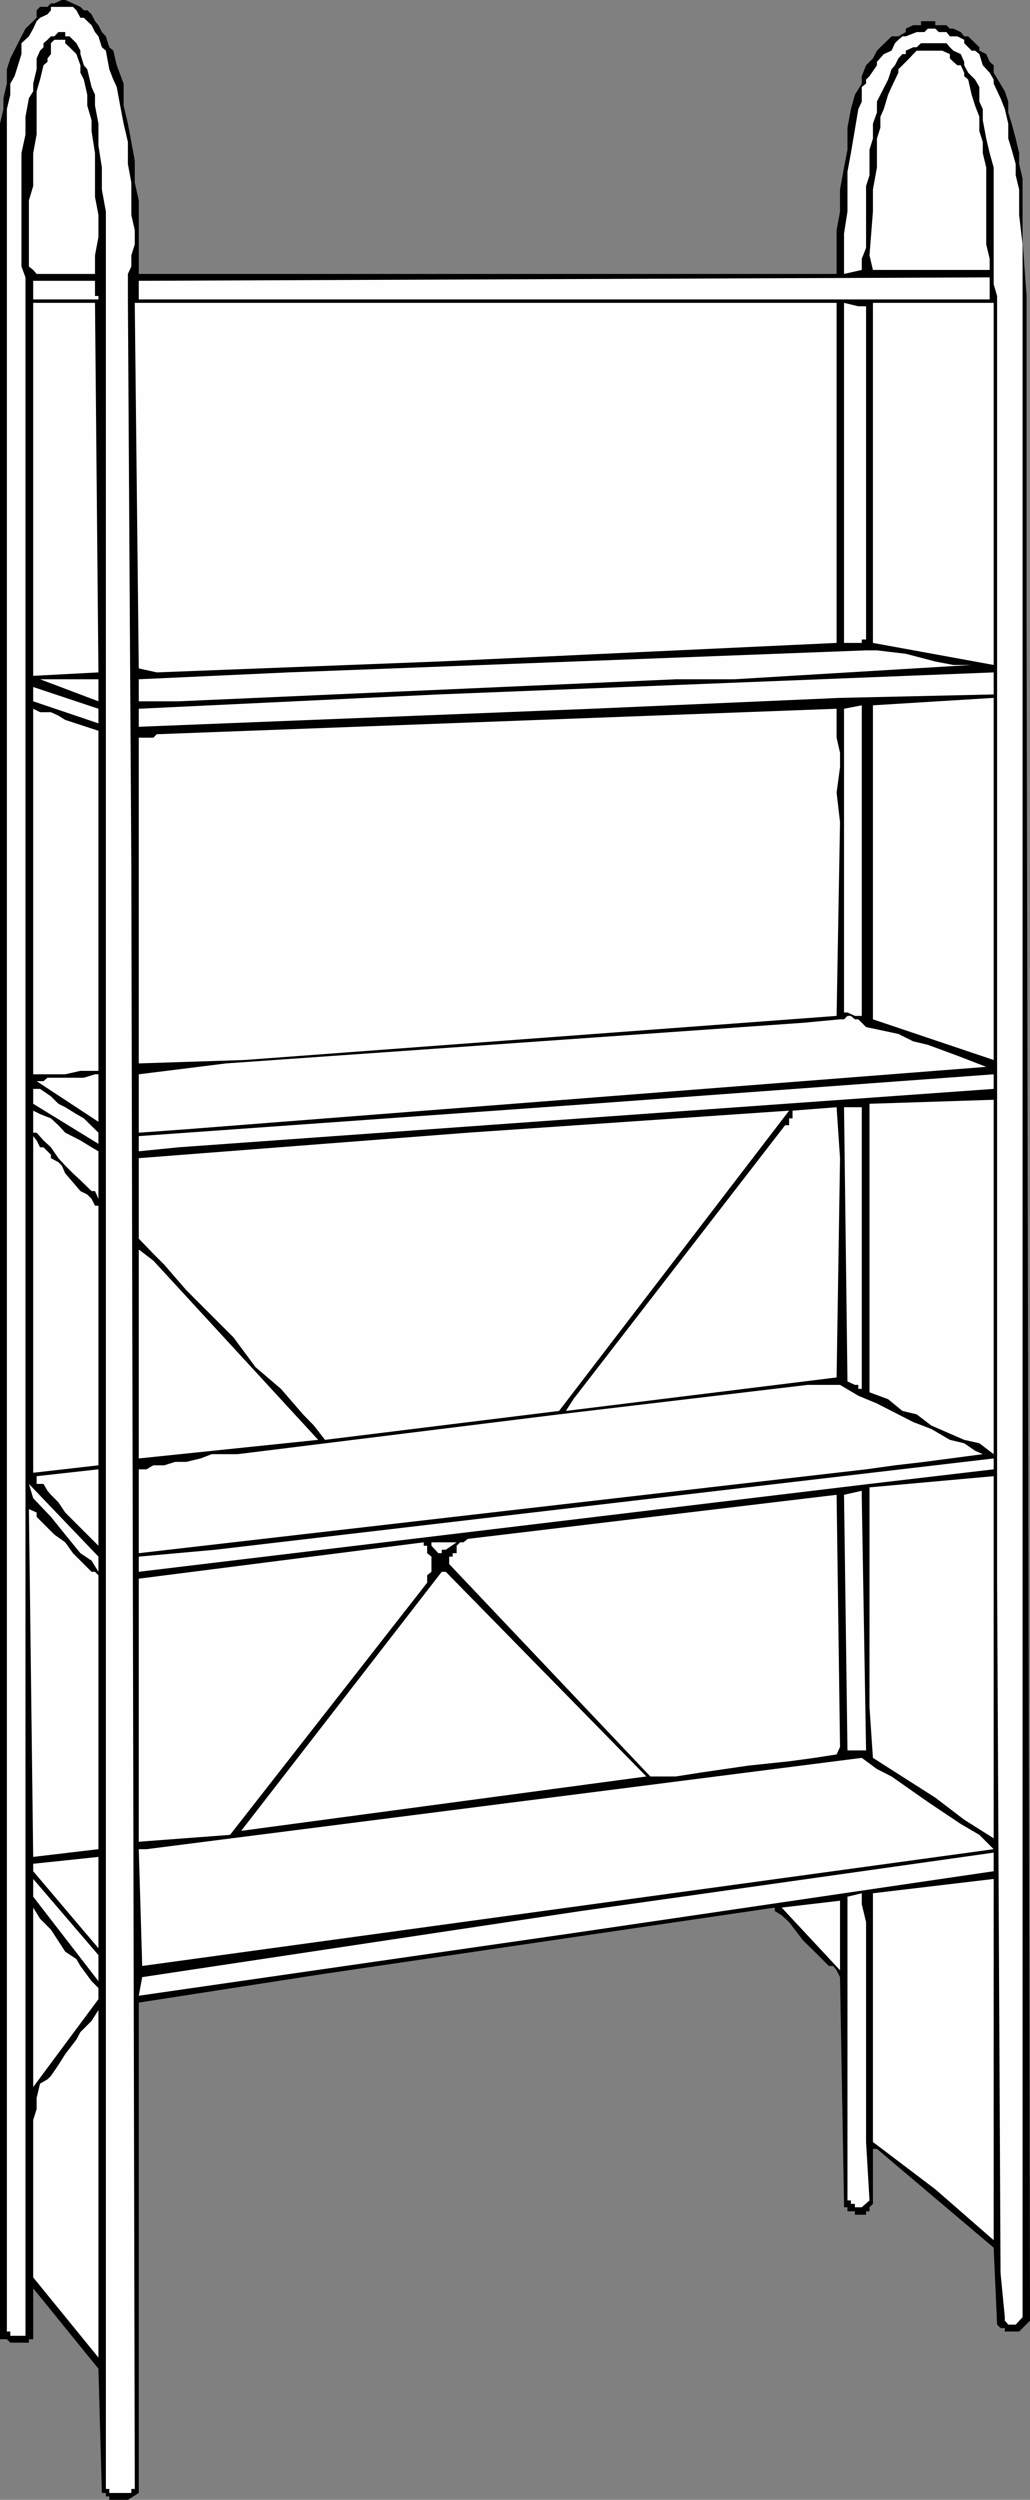 <svg xmlns="http://www.w3.org/2000/svg" width="360" height="873.301"><rect width="100%" height="100%" fill="#808080" stroke="none"/><path d="m3.602 20.398-1.2 3.801v5l-1.199 5.102v3.797L0 43.199v774h2.402l1.2 1.2h6.5v-1.2h1.5v-17.8l22.8 28.101 1.2 43.398H37v1.2h1.203v1.203h6.5l3.797-2.403v-171.3l65.102-10.098L270.8 666.398v1.2l2.402 1.5 2.598 2.402 5 6.5 3.902 3.8 5 5h1.5l1.2 1.5 1.199 2.4L295 769.897v1.2h1.203v1.402h2.598v1.2h3.902v-1.2h1.2v-1.402l1.199-1.2V750.7h1.398l40.8 34.5 1.2 26.899 1.203 1.203h1.5v1.199h5l3.797-3.8-1.2-592.602v-114.7L357.403 84.2V62.4l-1.199-5.098V53.5L355 48.398l-1.398-5.199-1.2-3.898V35.5l-1.199-3.602-3.902-6.5v-2.597l-1.399-1.203-1.199-2.7-2.402-1.199V16.5l-2.7-2.602-1.199-1.199H337l-1.2-1.5L333.204 10H332l-1.2-1.2h-3.898V7.399h-5v1.403h-2.699L316.602 10v1.2L314 12.7h-2.398l-1.2 1.198-2.699 2.602-1.203 1.2-1.398 2.698-2.399 2.403-1.5 3.797v2.601l-2.402 3.899-1.399 5-1.199 6.5V52.3L295 58.5l-1.398 7.7v7.698l-1.2 6.5V95.7H48.5V70l-1.398-6.2v-7.702l-1.2-6.5-1.199-6.399-1.5-6.3v-7.7l-2.402-6.398-1.2-5.102-1.398-1.199L37 12.7l-1.398-1.5-1.2-2.4-1.199-1.402L32 5l-1.5-1.402h-1.2l-1.198-1.2L25.5 1.2 22.8 0h-1.198L19 1.2h-1.2l-1.198 1.198H14l-1.2 1.2v2.601l-1.198 1.2L8.902 10 7.5 12.7l-3.898 7.698"/><path fill="#fefefe" d="M10.102 12.7 7.5 15.097v3.8L6.3 22.8l-1.198 3.797-1.5 2.601v3.899l-1.2 5V814.5h1.2v1.5h5.3V96.898l-1.402-3.8V53.5L8.902 47v-6.2l1.2-6.5 1.5-2.402V29.2l1.199-5v-3.8L14 17.7l1.203-1.199v-1.402l1.399-1.2L17.8 12.7H19l1.402-1.5h2.399v1.5h1.5l1.199 1.2 1.203 1.199 1.399 2.601v1.2l1.198 3.9 1.199 1.398 1.5 6.2 1.203 2.699v3.8l1.2 6.301V50.8l1.199 7.699v7.7L37 73.897V869.5h1.203v1.398h7.7V869.5h1.199v-1.2l-1.2-565.702-1.199-198v-8.899l1.2-2.601v-3.899l1.199-3.8v-5l-1.2-5.301V63.8l-1.199-6.5v-7.703l-1.5-6.399L42 36.9l-1.2-6.5-1.198-2.598-1.399-3.602L37 17.7l-1.398-1.2-1.2-3.8-1.199-1.5L32 8.8l-1.5-1.402L29.3 6.2h-1.198l-1.399-2.601-1.203-1.2h-7.7v1.2L16.603 5 14 6.2l-1.2 1.198L11.603 10l-1.5 2.7M300 38.098 297.402 53.5l-1.199 6.5v13.898l-1.203 7.7v14.101l6.203-1.398v-3.903l1.5-3.8V65l1.2-3.8v-8.9l1.199-3.902V43.2l1.398-3.898V35.5l1.203-2.402 2.7-5.297 1.199-3.602 1.199-1.398L314 20.398l1.402-1.5h1.2V17.7l2.601-1.199h1.2l1.5-1.402h8.898L332 16.5l1.203 1.2 2.598 1.198 1.199 2.7V22.8l1.402 2.597 2.399 2.403 1.5 2.597V35.5l1.199 2.598V42l1.203 6.398 1.2 5.102 1.398 5v40.8l1.199 4.098V551.5l1.203 242.598 1.5 15.402v1.2l1.2 1.398H355l2.402-2.598V85.398l-1.199-10.3v-8.899l-1.203-5v-3.898l-1.398-5-1.2-3.903V43.2l-1.199-5.101-1.5-3.797-2.402-5.102v-1.398l-1.399-2.403-2.402-2.597-1.2-3.903-1.5-1.199h-1.198L337 15.098v-1.2l-2.398-1.199H332l-1.2-1.5h-2.698l-1.2-1.199h-2.601l-1.2 1.2h-2.699l-3.8 1.5h-1.2L314 13.897l-1.2 1.2-1.198 2.601-2.7 1.2-2.402 2.699V22.8l-2.598 3.797-1.199 1.203v1.398l-1.5 1.2V35.5L300 38.098"/><path fill="#fefefe" d="M16.602 20.398v1.2L15.203 22.8 14 27.8l-1.2 4.097V47l-1.198 6.5V65l-1.5 5v23.098l1.5 1.203 1.199 1.398h20.402v-6.5l1.2-6.398v-7.703l-1.2-6.297V53.5L32 45.8V42l-1.5-5.102v-3.8L29.3 27.8l-1.198-2.403V22.8l-1.399-3.903L25.5 17.7l-1.2-1.2-1.5-1.402v-1.2H19l-1.2 1.2v3.8l-1.198 1.5m295 10-1.2 2.7-1.5 5-1.199 2.703v3.797l-1.203 3.8V58.5l-1.398 7.7v7.698l-1.2 15.301 1.2 5.102h40.8v-3.903l-1.199-5V58.5l-1.203-5v-3.902l-1.2-3.797v-5l-1.5-3.903-1.198-3.8-1.2-5.297L337 26.598v-1.2l-1.2-2.597h-1.198l-1.399-1.203-1.203-1.2v-1.5l-2.7-1.199h-8.898l-1.199 1.2-1.402 1.5-1.2 1.199-1.199 1.203L314 24.199v1.2l-2.398 5m-300 67.699v6.5h22.8v-1.2h-1.199v-5.3H11.602m36.898 0v6.5h297.402v-7.7L48.5 98.098m256.602 126.5L347.3 232.3V105.8h-42.2v118.797M295 105.8v118.798h6.203v-1.2h1.5V107H300l-5-1.2M48.5 233.5l6.3 1.398 98.403-3.8 139.2-6.5V105.8H47.101L48.5 233.5m-36.898 2.598 22.8-1.2-1.199-129.097H11.602v130.297m291.101-8.898-201.902 7.698-52.301 2.403V245h13.902l173.801-7.7h20.399l83-5h-6.399l-6.3-1.202-10.301-2.7L306.5 227.2h-3.797M48.5 247.598v6.3l158.402-6.3 86.7-3.797 53.699-1.203v-7.7l-194.098 7.7-104.703 5M34.402 245v-7.7H14zm0 7.7v-5.102L11.602 240v-1.5 6.5l22.8 7.7m270.7 103.398L347.3 370.3V243.8l-42.2 2.597v109.7M295 353.7h1.203l2.598 1.198h2.402v-108.5l-6.203 1.2v106.101M54.8 256.5l-1.198 1.2H48.5v113.8l37-1.2 206.902-15.402 1.2-67.699-1.2-10.3 1.2-8.899v-5l-1.2-5.3v-10.102L54.801 256.5M11.602 375.3H22.8l5.3-1.202h6.301V255.3l-11.6-3.8-2.399-1.5-2.601-1.2H14l-2.398-1.202V375.3m269.198-18L79 371.5l-30.5 3.8v20.4l16.602-1.2 279.601-21.8-10.101-3.9L324.3 365l-5.098-1.2-5.203-2.6-11.297-2.4-2.703-2.702h-1.2l-1.398-1.2h-1.199l-1.203 1.2h-1.398L280.8 357.3M48.5 396.898v5.301l13.902-1.398 140.7-10.102L347.3 380.4v-5.1l-140.399 10.297-158.402 11.3M12.8 377.7l21.602 14.198v-16.597h-1.199l-3.902 1.199H16.6l-1.398 1.2H12.8m-1.198 7.898 22.8 14v-3.899l-5.101-5-2.598-1.5-3.902-2.398-2.399-1.203L17.801 383 14 380.398h-2.398v5.2m292.3 100.8 6.5 2.403 5 4.097 5 1.2L325.5 498l11.5 5 5.3 1.2 5 3.8V384.2l-43.398 1.398v100.8m-7.699-3.8 2.598 1.203H300v1.398h1.203v-98.398H295l1.203 95.797M277 388v2.7h-1.2v2.398h-1.398l-74 95.703-2.601 4.097 94.601-11.699 1.2-76.601-1.2-17.797L277 388m-265.398 7.7H12.8l2.402 2.698 2.598 2.403 2.601 3.797 2.399 2.601 2.699 2.7 2.602 2.402L32 416.098h1.203l1.2 2.703v-16.602L32 400.801l-3.898-2.403L22.8 395.7l-2.399-2.601L17.8 390.7l-3.8-1.5-2.398-1.2v7.7m36.898 8.898v28.101L53.602 438l3.8 3.8 7.7 8.9 16.5 16.5 7.699 10.398 8.902 7.601 7.7 8.899 3.8 3.902 3.899 5 81.8-10.102L275.801 388 163.5 395.7l-115 8.898M11.602 514.5l22.8-2.602V421.2h-1.199L32 418.801l-1.5-1.5-2.398-1.203-5.301-6.2-1.2-2.699L20.403 406l-2.601-1.402v-1.2l-2.598-2.597H14l-1.2-2.403-1.198-1.5V514.5m99.601-11.5-57.601-62.602L48.5 436.5v73l62.703-6.5m84.199-8.902L83.102 508H74l-3.898 1.5-5 1.2h-3.899l-3.8 1.198h-3.801l-2.399 1.403H48.5v29.297L302.703 513.3l10.098-1.403 10.3-1.199L343.5 508l-2.7-1.2-3.8-2.6-5-1.2-6.5-3.8-6.297-2.4-12.703-6.5-6.5-2.702-6.398-3.797H282.3l-86.899 10.297M48.5 543.8v5.298l255.402-30.7 43.399-5.097V509.5L75.203 541.398 48.5 543.801M12.8 515.7v2.698h2.403l1.399 2.403 1.199 1.398 2.601 2.602 2.399 3.597L34.402 540v-26.7l-21.601 2.4m291.101 80.698 1.2 17.7 21.8 13.902L337 635.7l10.3 6.5V515.7l-43.398 3.898v76.8m-292.3-73 6.199 6.5 5 6.2 5.3 6.5L32 545.199l2.402 3.899V543.8l-24.3-25.403 1.5 5M296.203 611.5h6.5l-1.5-88.102v-2.597L295 522.199l1.203 89.301M163.5 537.598 162 538.8h-1.2l-1.197 1.2v2.598h-1.399v1.203H157v2.597l70.3 74.2h8.903l8.899-1.399 16.5-2.398 14.199-1.5 8.902-1.203 7.7-1.2 1.199-2.597-1.2-88.102L163.5 537.598M11.602 648.7l22.8-2.7v-95.7l-1.199-1.202H32l-6.5-6.5-2.7-3.797-3.8-2.703-6.2-6.2v-1.5l-2.698-1.199 1.5 121.5M149.3 538.8h1.5v1.2l2.403 2.598h1.2v-1.2h1.398l3.8-2.597h-10.3M48.5 643.398 80.402 641l68.899-88.102v-2.597l1.5-1.203V543.8l-1.5-1.203V540h-1.2v-1.2L48.5 551.5v91.898m35.8-3.8 141.602-19-70.101-71.5h-1.399l-70.101 90.5M48.5 646l1.203 40.8L347.301 646l-5-5-6.5-3.8-11.5-7.7-12.7-8.902L306.5 618l-5.297-3.902-250 31.902H48.5m1.203 44.7-1.203 6.5 151.902-21.9 146.899-21.6v-6.5l-144.2 20.398-153.398 23.101M11.602 653.7l22.8 26.898v-31.899l-22.8 2.399v2.601m293.5 94.601 21.8 16.5 20.399 17.798v-126.2l-42.2 5v86.903M34.402 692.098V683l-22.8-26.602v6.2l22.8 29.5M296.203 768.7h1.2v1.198h1.398v1.2h2.402l2.7-2.399-1.2-20.398V671.5l-1.5-6.3v-2.602h1.5-1.5v-1.2l-5 1.2v106.101m-2.601-80.399V664l-20.399 2.398zm-282 40.798 22.8-30.7V694.5L32 692.098l-3.898-5.297-1.399-2.403-3.902-2.597-5-7.703L14 670.3l-2.398-3.903v62.7m1.198 3.801v3.903l-1.198 3.797v55l22.8 28V702.199L32 706l-3.898 3.898-1.399 2.602-3.902 5.098-2.399 3.8-2.601 3.801-1.2 1.2-2.601 1.5-1.2 5"/></svg>

